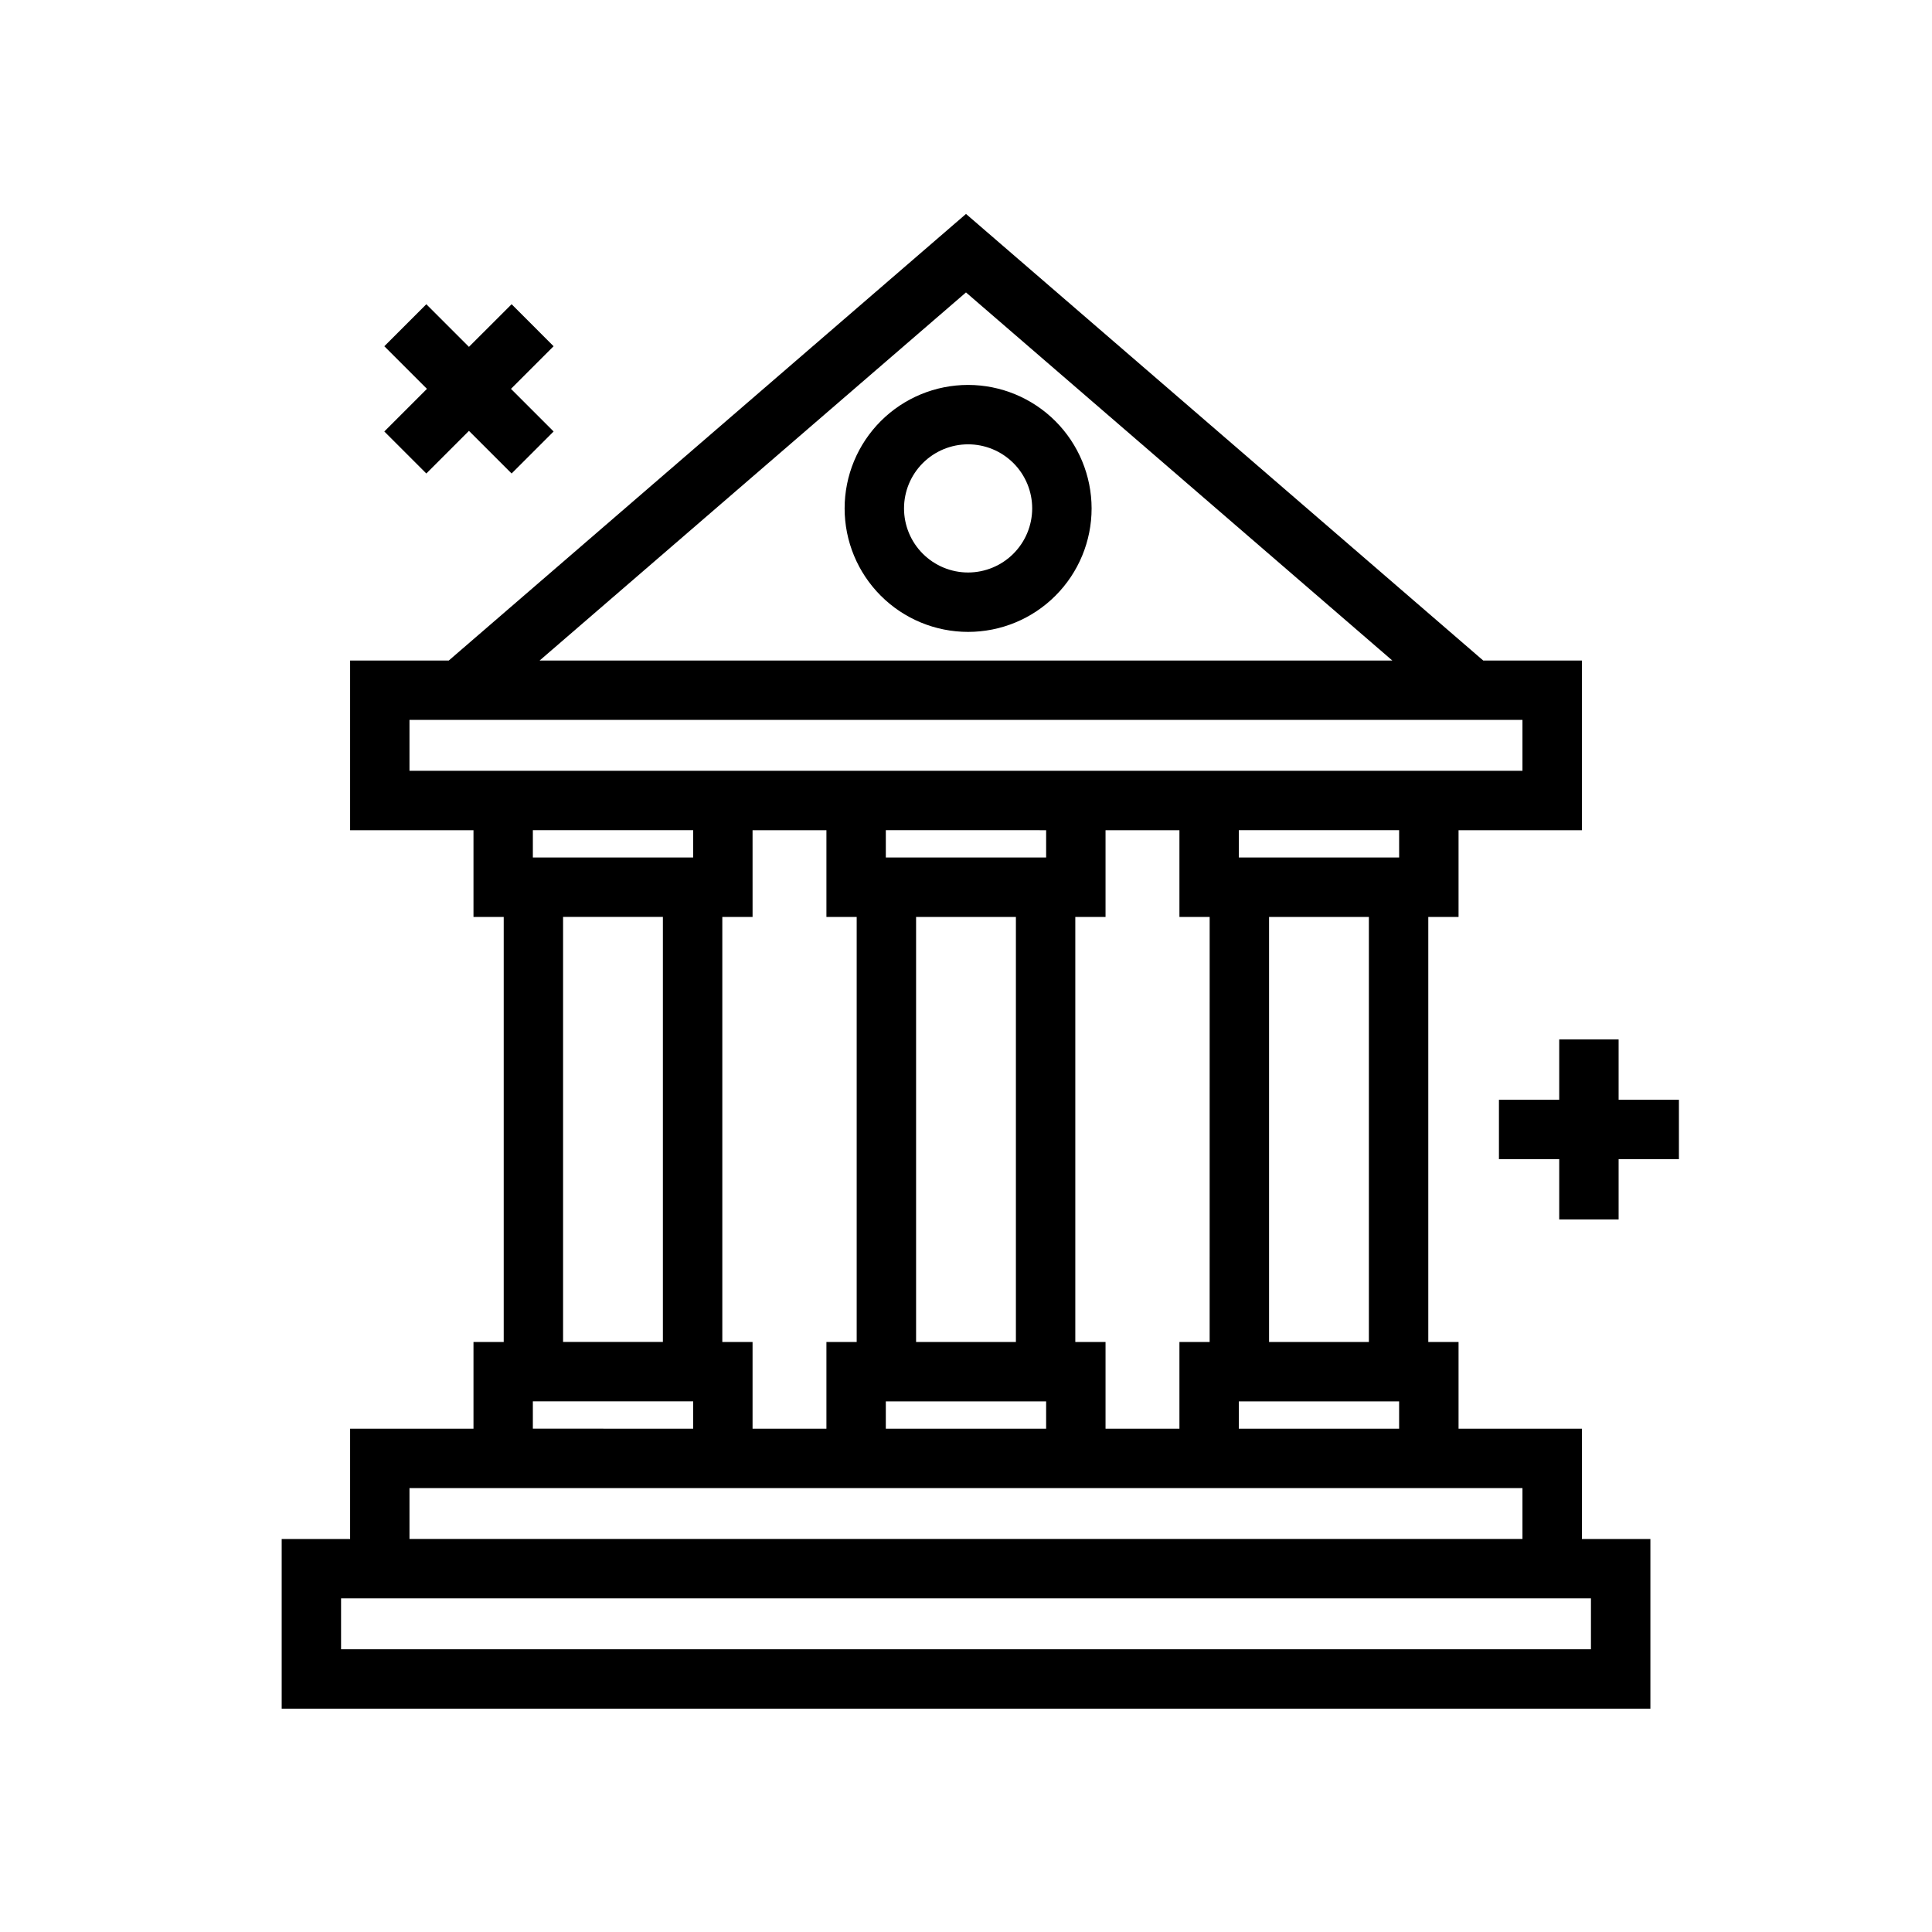 <?xml version="1.0" encoding="UTF-8"?>
<!-- The Best Svg Icon site in the world: iconSvg.co, Visit us! https://iconsvg.co -->
<svg fill="#000000" width="800px" height="800px" version="1.1" viewBox="144 144 512 512" xmlns="http://www.w3.org/2000/svg">
 <g>
  <path d="m572.95 435.45v-15.988h-15.742v15.988h-15.973v15.746h15.973v15.973h15.742v-15.973h15.98v-15.746z"/>
  <path d="m256.98 269.48 11.297-11.297 11.305 11.297 11.129-11.133-11.297-11.293 11.297-11.297-11.129-11.133-11.305 11.297-11.297-11.297-11.133 11.133 11.297 11.297-11.297 11.293z"/>
  <path d="m563.22 522.62h-32.688v-22.984h-8.02v-112.64h8.02v-22.977h32.688v-44.973h-26.148l-137.07-118.35-137.07 118.35h-26.148v44.973h32.695v22.977h8.012v112.64h-8.012v22.984h-32.695v29.227l-18.133 0.004v44.973h362.72v-44.973h-18.141zm-227.8-22.984v-112.64h8.02l-0.004-22.977h19.574v22.977h8.02v112.64h-8.02v22.984h-19.574v-22.984zm85.816-128.39h-42.484v-7.234l42.484 0.004zm-8.012 128.39h-26.453v-112.64h26.453zm-34.473 15.742 42.484 0.004v7.242l-42.484-0.004zm50.215-15.742v-112.64h8.012v-22.977h19.582v22.977h8.012l-0.004 112.64h-8.008v22.984h-19.582v-22.984zm43.336 15.742h42.48v7.242h-42.48zm34.465-15.742h-26.453v-112.64h26.453zm8.02-128.39h-42.484v-7.234h42.48zm-114.79-149.75 112.98 97.547h-225.97zm-147.48 126.77v-13.484h294.95v13.484zm75.176 15.742v7.234h-42.48v-7.234zm-34.473 22.977 26.453 0.004v112.64h-26.453zm-8.008 128.39h42.48v7.242l-42.48-0.004zm-32.695 22.984h294.95v13.484h-294.95zm313.1 29.227v13.484h-331.23v-13.484z"/>
  <path d="m400.56 246.01c-8.68 0-17.004 3.445-23.141 9.582-6.137 6.141-9.586 14.465-9.586 23.141 0 8.68 3.449 17.004 9.586 23.141 6.137 6.141 14.461 9.586 23.141 9.586 8.68 0 17.004-3.445 23.141-9.586 6.137-6.137 9.586-14.461 9.586-23.141-0.012-8.676-3.465-16.992-9.598-23.129-6.137-6.133-14.453-9.586-23.129-9.594zm0 49.707c-4.504 0-8.824-1.789-12.008-4.977-3.188-3.184-4.977-7.504-4.977-12.008 0-4.504 1.789-8.82 4.977-12.008 3.184-3.184 7.504-4.973 12.008-4.973s8.82 1.789 12.008 4.973c3.184 3.188 4.973 7.504 4.973 12.008-0.004 4.504-1.797 8.82-4.981 12.004s-7.5 4.973-12 4.981z"/>
 </g>
</svg>